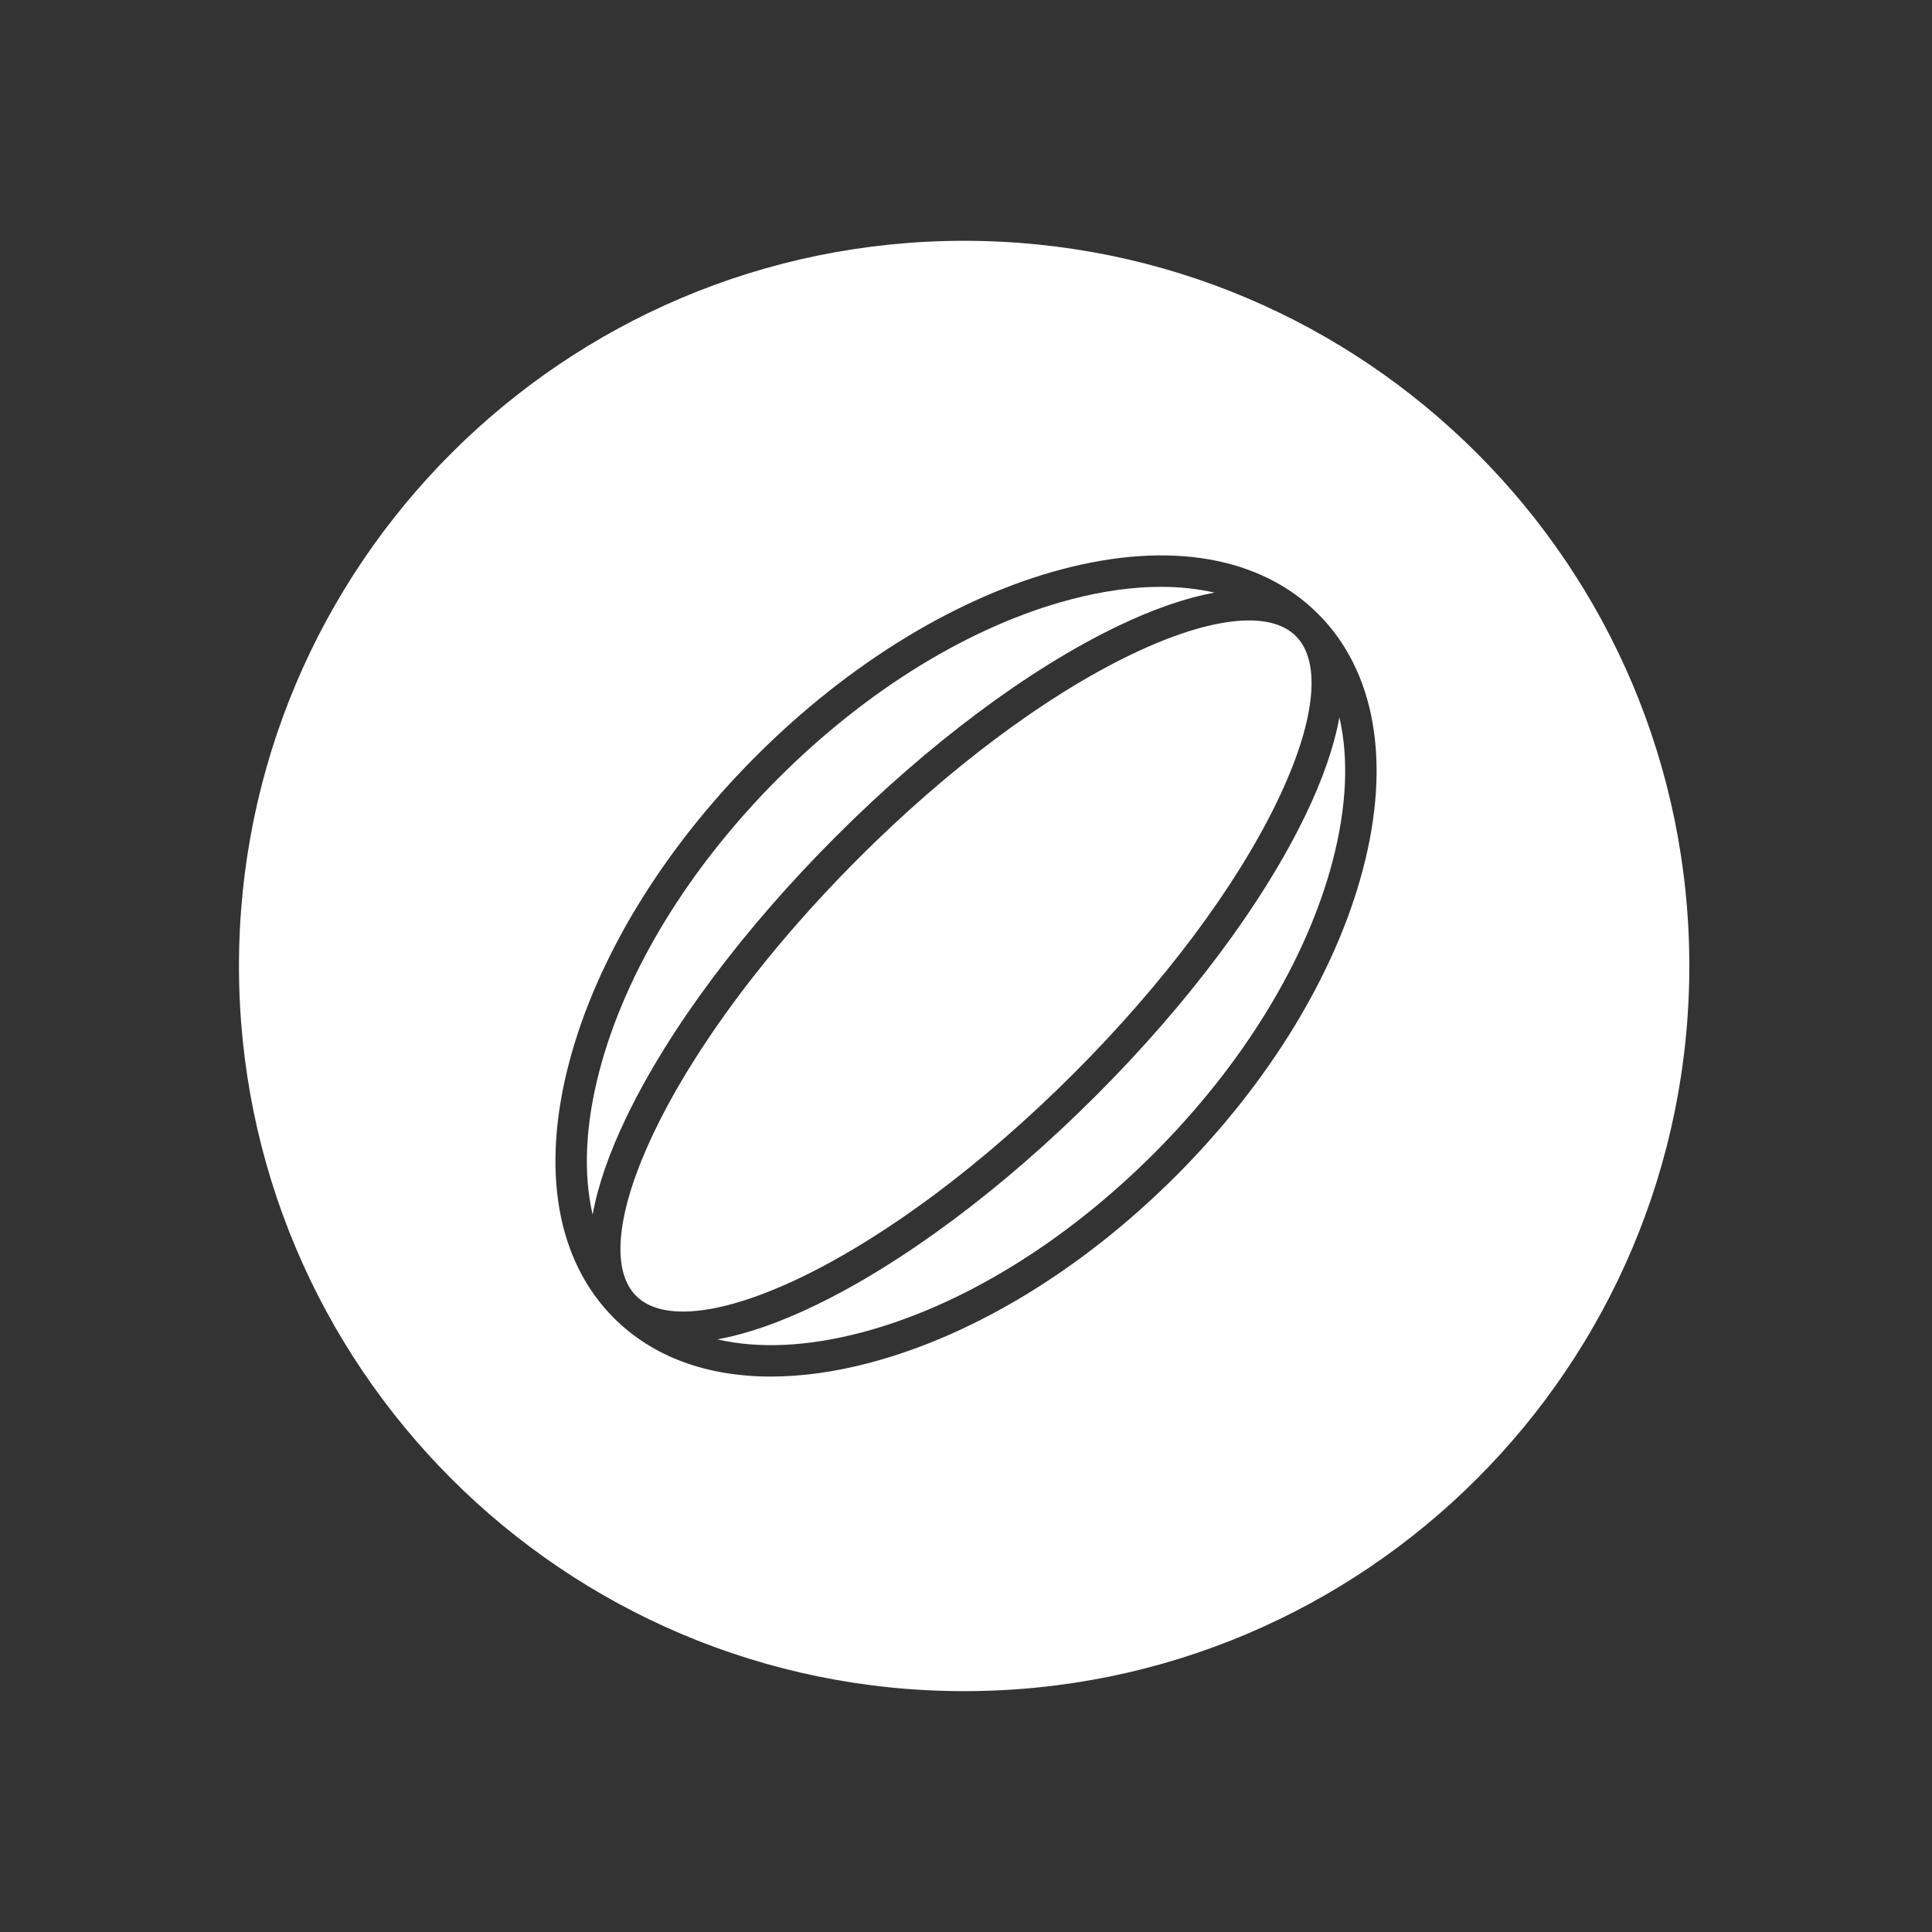 <?xml version="1.0" encoding="UTF-8"?>
<svg xmlns="http://www.w3.org/2000/svg" viewBox="0 0 615 615">
  <rect x="0" y="0" width="615" height="615" fill="#333333" stroke="none"/>
  <g id="White_Knockout" data-name="White Knockout">
    <g>
      <path d="M348.82,348.82c-29.38,29.38-61.05,53.05-89.17,66.65-11.57,5.59-22.08,9.22-31.31,10.88,13.11,3.03,28.69,2.35,45.9-2.19,31.61-8.32,64.65-28.54,93.02-56.91,28.38-28.38,48.59-61.41,56.91-93.03,4.53-17.21,5.22-32.78,2.19-45.89-1.66,9.23-5.29,19.74-10.88,31.31-13.6,28.13-37.27,59.8-66.65,89.17Z" style="fill: #fff; stroke-width: 0px;"/>
      <path d="M341.75,341.75c28.61-28.61,51.59-59.31,64.72-86.46,12.19-25.2,14.39-44.45,6.04-52.8-3.34-3.34-8.42-4.99-14.93-4.99-9.77,0-22.74,3.72-37.87,11.03-27.15,13.13-57.85,36.11-86.46,64.72-28.61,28.61-51.59,59.31-64.72,86.46-12.19,25.2-14.39,44.45-6.04,52.8,8.35,8.35,27.59,6.15,52.8-6.04,27.15-13.13,57.85-36.11,86.46-64.72Z" style="fill: #fff; stroke-width: 0px;"/>
      <path d="M266.18,266.18c29.38-29.38,61.05-53.05,89.17-66.65,11.55-5.59,22.05-9.21,31.27-10.88-5.3-1.22-10.99-1.85-17.04-1.85-8.91,0-18.57,1.33-28.81,4.03-31.61,8.33-64.65,28.54-93.02,56.91-28.38,28.38-48.59,61.41-56.91,93.02-4.53,17.21-5.22,32.78-2.19,45.89,1.66-9.23,5.29-19.74,10.88-31.31,13.6-28.13,37.27-59.8,66.65-89.17Z" style="fill: #fff; stroke-width: 0px;"/>
      <path d="M306.91,76.65c-127.49,0-230.84,103.35-230.84,230.84s103.35,230.84,230.84,230.84,230.84-103.35,230.84-230.84-103.35-230.84-230.84-230.84ZM433.84,276.77c-8.77,33.3-29.91,67.94-59.51,97.55s-64.25,50.74-97.55,59.51c-11.08,2.92-21.61,4.36-31.39,4.36-20.44,0-37.64-6.3-49.96-18.62-18.21-18.21-23.28-47.1-14.26-81.35,8.77-33.3,29.91-67.94,59.51-97.55s64.25-50.74,97.55-59.51c34.25-9.02,63.14-3.96,81.35,14.26,18.21,18.21,23.28,47.11,14.26,81.35Z" style="fill: #fff; stroke-width: 0px;"/>
    </g>
  </g>
  <g id="Layer_9" data-name="Layer 9">
    <rect width="615" height="615" style="fill: none; stroke-width: 0px;"/>
  </g>
</svg>